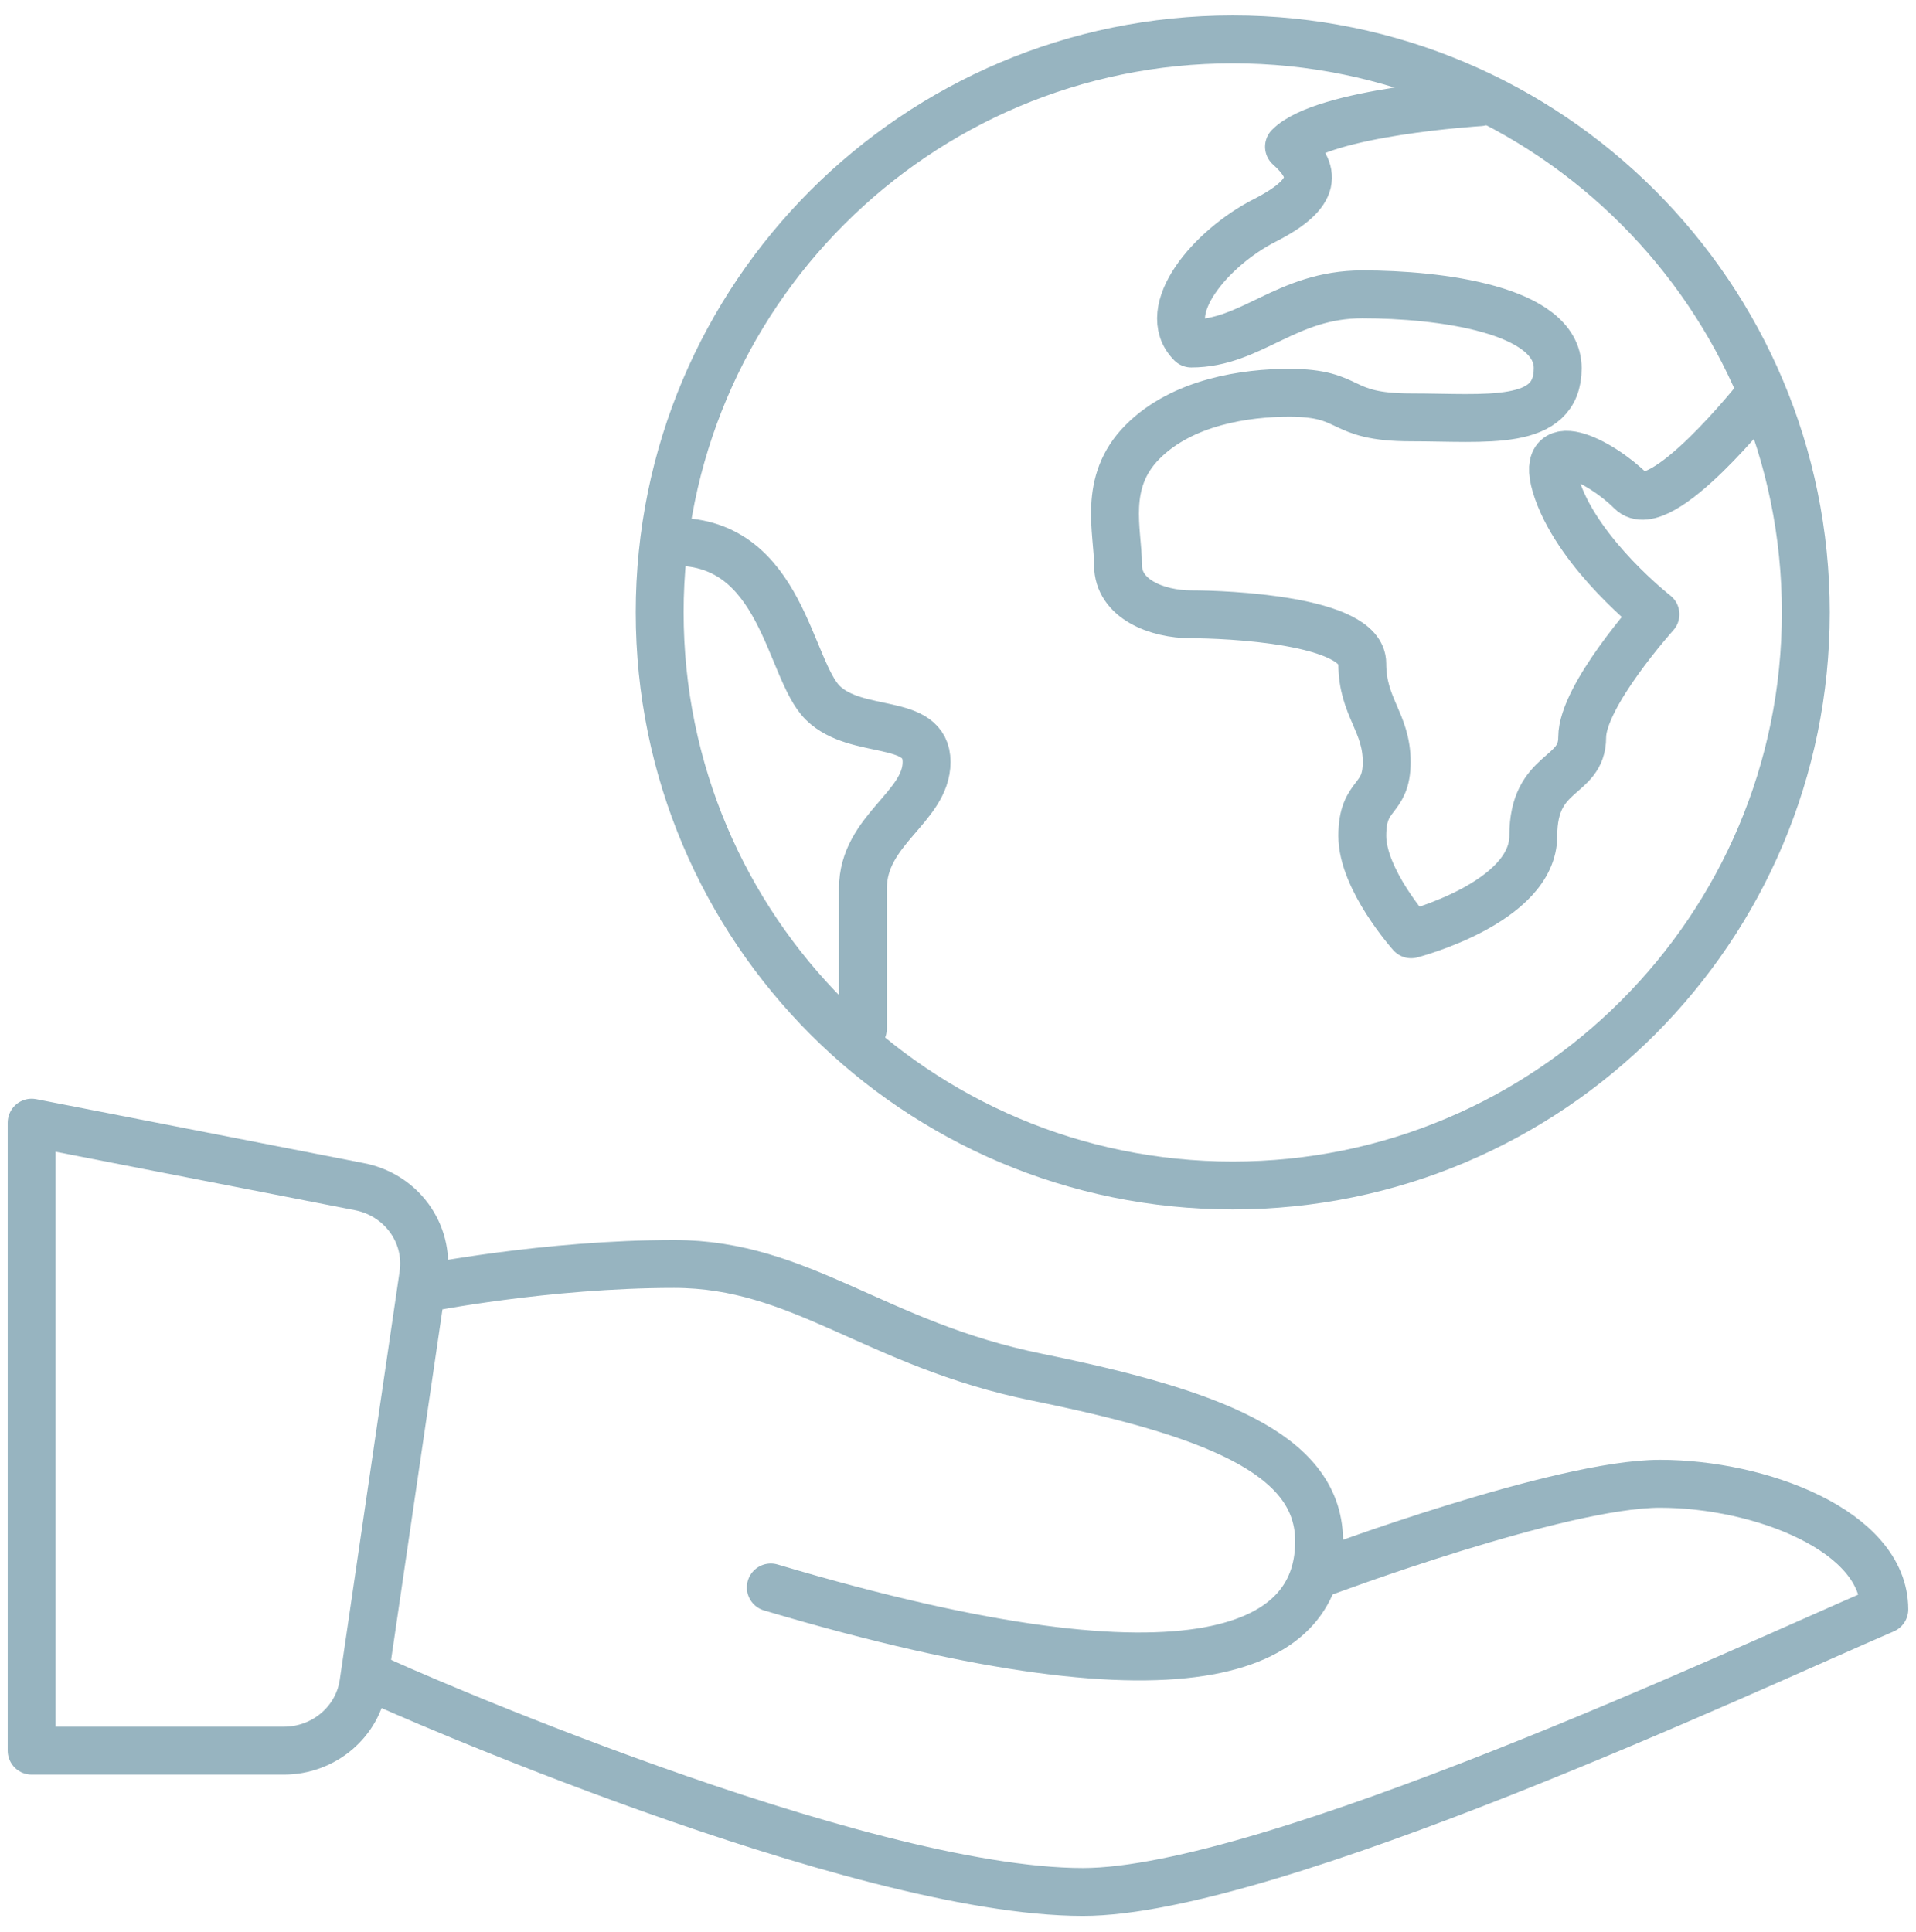 <svg width="120" height="121" viewBox="0 0 120 121" fill="none" xmlns="http://www.w3.org/2000/svg">
<g id="about-us__ethic" clip-path="url(#clip0_6750_94640)">
<g id="Group">
<path id="Vector" fill-rule="evenodd" clip-rule="evenodd" d="M113.099 38.358C113.099 58.182 97.031 74.25 77.207 74.25C57.383 74.25 41.316 58.182 41.316 38.358C41.316 18.534 57.383 2.467 77.207 2.467C97.031 2.467 113.099 18.534 113.099 38.358Z" stroke="#97B4C0" stroke-width="3" stroke-linecap="round" stroke-linejoin="round"/>
<path id="Vector_2" d="M42.299 33.933C48.992 33.933 49.402 41.928 51.535 44.026C53.671 46.12 58.032 44.885 58.032 47.722C58.032 50.564 54.046 51.962 54.046 55.638V64.417M110.149 24.808C110.149 24.808 103.991 32.625 102.149 30.768C100.308 28.914 96.128 26.721 97.559 30.768C98.994 34.814 103.682 38.477 103.682 38.477C103.682 38.477 99.092 43.581 99.092 46.182C99.092 48.788 96.03 48.158 96.03 52.352C96.03 56.545 88.382 58.517 88.382 58.517C88.382 58.517 85.321 55.096 85.321 52.352C85.321 49.607 86.85 50.233 86.85 47.727C86.85 45.22 85.32 44.306 85.32 41.557C85.32 38.814 76.762 38.477 74.612 38.477C72.457 38.477 70.022 37.515 70.022 35.392C70.022 33.274 69.04 30.213 71.55 27.687C74.06 25.157 78.052 24.602 80.73 24.602C84.84 24.602 83.694 26.142 88.382 26.142C93.066 26.142 97.559 26.768 97.559 23.062C97.559 19.352 90.103 18.437 85.321 18.437C80.539 18.437 78.389 21.517 74.611 21.517C72.555 19.447 75.804 15.547 79.198 13.812C82.596 12.078 82.451 10.728 80.731 9.188C82.905 6.994 92.679 6.4 92.679 6.4M26.566 80.694C26.566 80.694 34.221 79.167 42.216 79.167C50.211 79.167 54.784 84.191 64.94 86.257C75.827 88.474 82.51 91.007 82.614 96.388C82.739 102.973 75.415 107.499 48.276 99.428M1.982 70.317L22.51 74.325C25.135 74.832 26.893 77.255 26.514 79.839L22.764 105.429C22.409 107.852 20.284 109.65 17.775 109.65H1.982V70.317Z" stroke="#97B4C0" stroke-width="3" stroke-linecap="round" stroke-linejoin="round"/>
<path id="Vector_3" d="M82.834 98.5C82.834 98.5 97.686 92.934 103.963 92.934C110.235 92.934 118.017 95.884 118.017 100.801C109.444 104.491 79.532 118.501 67.823 118.501C53.645 118.501 24.6 105.718 23.617 105.206" stroke="#97B4C0" stroke-width="3" stroke-linecap="round" stroke-linejoin="round"/>
</g>
</g>
<defs>
<clipPath id="clip0_6750_94640">
<rect width="120" height="120" fill="white" transform="translate(0 0.5)"/>
</clipPath>
</defs>
</svg>
